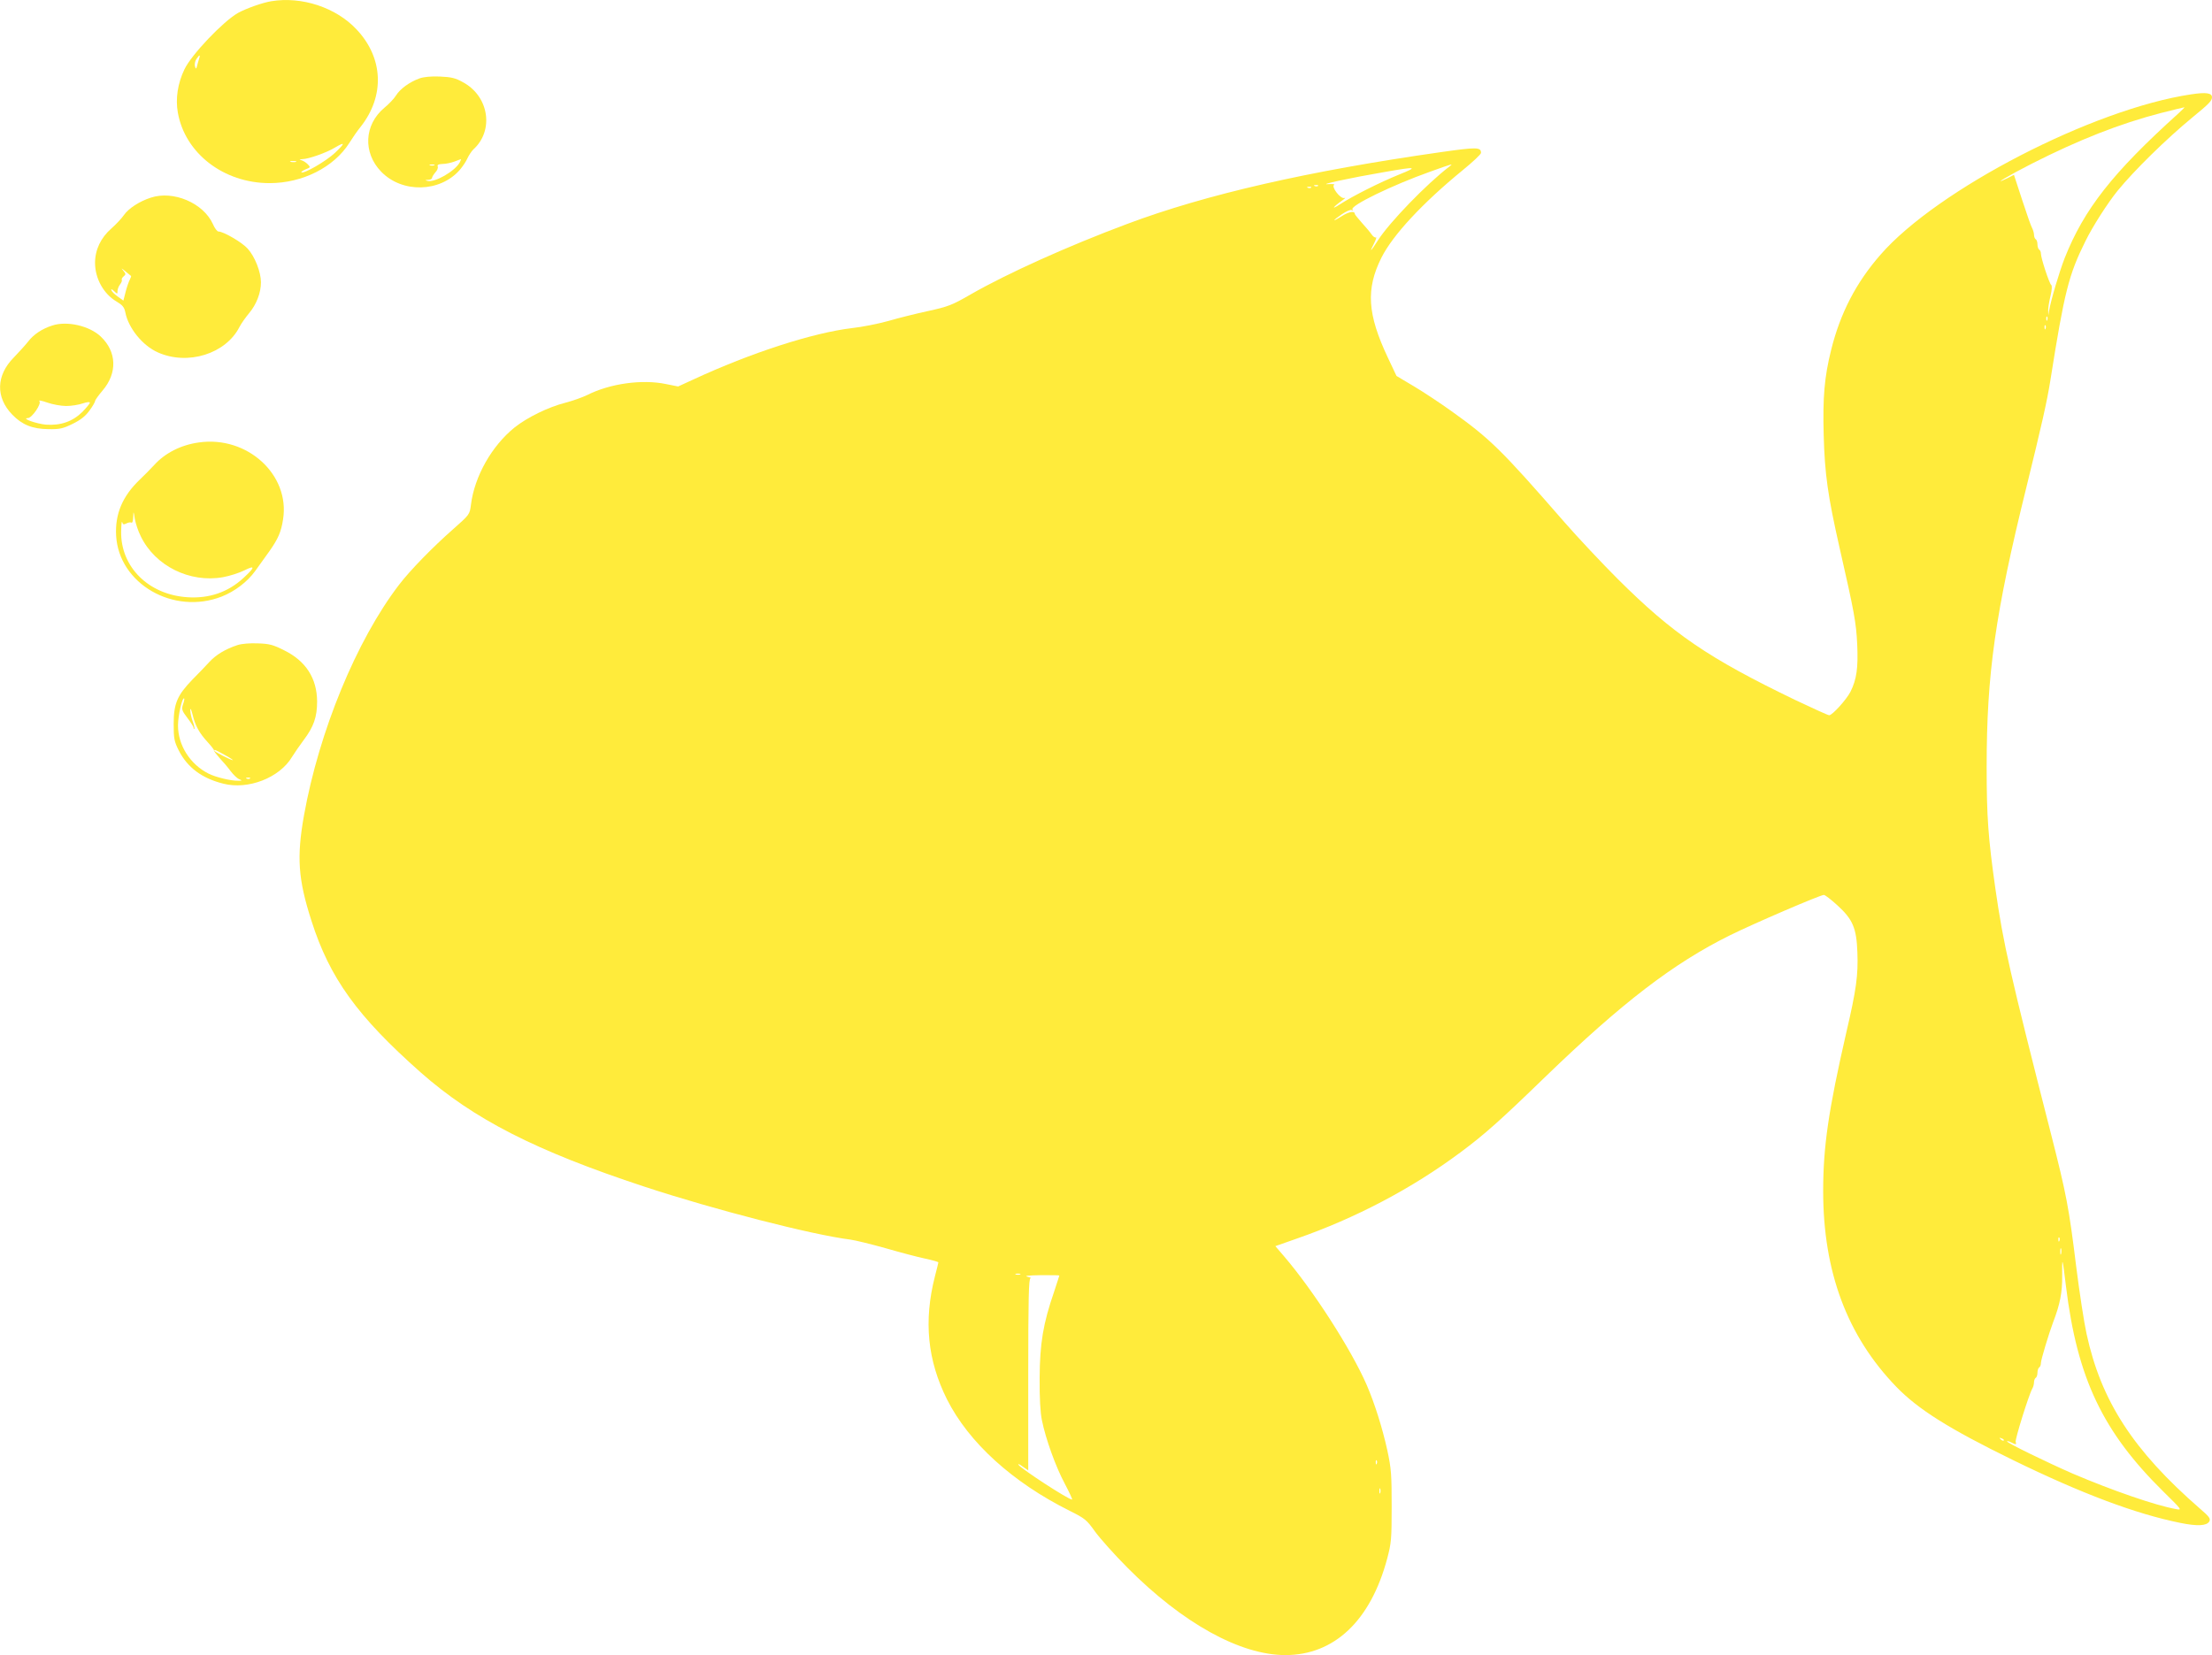 <?xml version="1.0" standalone="no"?>
<!DOCTYPE svg PUBLIC "-//W3C//DTD SVG 20010904//EN"
 "http://www.w3.org/TR/2001/REC-SVG-20010904/DTD/svg10.dtd">
<svg version="1.0" xmlns="http://www.w3.org/2000/svg"
 width="1280pt" height="958pt" viewBox="0 0 1280 958"
 preserveAspectRatio="xMidYMid meet">
<g transform="translate(0,958) scale(0.1,-0.1)"
fill="#ffeb3b" stroke="none">
<path d="M1570 9573 c-50 -8 -146 -42 -193 -68 -86 -49 -270 -242 -310 -327
-39 -81 -52 -170 -38 -249 41 -236 265 -409 531 -409 191 0 372 92 461 232 18
29 47 71 65 93 142 179 133 400 -23 565 -119 127 -317 192 -493 163z m-420
-340 c-5 -16 -10 -35 -12 -43 -3 -10 -6 -8 -10 7 -3 12 1 31 9 42 19 28 24 26
13 -6z m788 -538 c-51 -48 -182 -124 -194 -112 -3 2 9 10 25 17 28 11 29 12
11 30 -10 10 -26 20 -37 23 -13 3 -11 5 8 6 36 1 137 37 184 65 64 38 64 29 3
-29z m-225 -52 c-7 -2 -21 -2 -30 0 -10 3 -4 5 12 5 17 0 24 -2 18 -5z"/>
<path d="M2427 9126 c-58 -21 -112 -61 -135 -98 -11 -18 -42 -51 -68 -72 -117
-98 -125 -260 -18 -370 121 -125 340 -120 454 10 18 21 38 51 45 68 8 17 23
40 34 51 121 109 91 308 -60 389 -44 25 -68 30 -134 33 -52 2 -93 -2 -118 -11z
m234 -485 c-28 -52 -145 -119 -187 -108 -16 4 -15 5 4 6 12 0 22 6 22 11 0 6
9 20 19 32 11 11 17 26 14 34 -4 10 4 14 28 15 19 0 50 7 69 14 19 7 36 14 38
14 1 1 -2 -7 -7 -18z m-148 -18 c-7 -2 -19 -2 -25 0 -7 3 -2 5 12 5 14 0 19
-2 13 -5z"/>
<path d="M12680 9034 c-567 -84 -1469 -550 -1798 -928 -141 -161 -233 -338
-286 -552 -39 -157 -49 -273 -43 -492 6 -226 24 -353 92 -653 85 -373 96 -432
102 -560 6 -134 -3 -201 -39 -273 -23 -45 -105 -136 -123 -136 -7 0 -95 40
-196 88 -504 243 -709 383 -1029 702 -91 91 -228 237 -305 325 -371 426 -432
485 -657 646 -60 43 -156 107 -213 141 l-104 62 -50 106 c-119 252 -128 397
-37 579 66 131 237 315 469 505 59 48 107 93 107 101 0 34 -24 34 -235 4 -765
-109 -1356 -244 -1812 -415 -345 -129 -693 -286 -906 -408 -107 -62 -131 -71
-245 -96 -70 -15 -174 -41 -232 -58 -58 -16 -152 -35 -209 -41 -226 -27 -584
-142 -922 -299 l-85 -39 -70 14 c-138 29 -325 3 -457 -64 -27 -13 -83 -33
-125 -44 -99 -25 -221 -85 -294 -143 -132 -106 -233 -284 -253 -449 -7 -55 -8
-56 -104 -141 -115 -101 -249 -238 -312 -321 -246 -321 -463 -849 -550 -1335
-43 -242 -34 -369 43 -609 106 -333 266 -554 633 -879 306 -270 664 -453 1295
-661 404 -133 968 -278 1190 -306 30 -4 123 -27 205 -50 83 -24 185 -51 228
-60 42 -9 77 -19 77 -22 0 -2 -9 -39 -20 -81 -66 -259 -43 -486 70 -712 126
-250 379 -480 710 -645 88 -44 98 -52 145 -118 28 -39 113 -135 190 -212 319
-321 652 -505 913 -505 283 0 493 199 589 558 24 90 26 113 26 302 0 183 -2
218 -25 325 -29 131 -73 271 -120 380 -89 204 -309 547 -480 746 l-48 56 122
43 c343 119 670 292 948 499 140 104 230 184 492 438 444 429 741 657 1068
819 137 68 523 234 544 234 7 0 42 -27 78 -60 89 -81 111 -131 116 -273 5
-131 -6 -215 -65 -467 -102 -446 -133 -656 -133 -914 0 -468 139 -839 423
-1133 127 -131 305 -243 675 -424 397 -194 711 -312 969 -364 99 -20 152 -17
167 8 9 16 2 27 -54 75 -386 336 -572 623 -656 1012 -14 63 -41 239 -60 390
-42 342 -57 418 -144 760 -241 944 -277 1103 -324 1430 -41 290 -50 412 -50
700 0 539 49 887 230 1620 87 354 119 494 139 620 81 512 106 610 203 805 41
84 129 221 185 290 97 119 284 302 432 424 98 80 115 98 115 118 0 25 -35 30
-120 17z m-75 -111 c-380 -343 -545 -553 -658 -838 -31 -81 -78 -237 -90 -305
l-4 -25 -1 25 c-1 14 5 52 13 85 9 36 10 62 5 65 -11 7 -60 156 -60 182 0 9
-4 20 -10 23 -5 3 -10 17 -10 30 0 13 -4 27 -10 30 -5 3 -10 15 -10 26 0 10
-5 27 -10 37 -6 9 -32 83 -58 163 l-48 147 -39 -20 c-102 -49 13 19 143 85
272 138 508 231 747 293 72 18 132 33 135 33 3 0 -13 -16 -35 -36z m-4218
-307 c-131 -100 -348 -324 -414 -428 -42 -66 -51 -73 -23 -19 12 23 17 40 12
37 -5 -3 -16 4 -25 17 -8 12 -33 42 -56 67 -22 25 -41 48 -41 51 0 20 -34 14
-74 -11 -59 -38 -60 -30 -1 10 25 17 50 28 57 24 6 -4 8 -3 4 4 -13 22 230
140 449 218 134 48 137 49 112 30z m-290 -46 c-113 -46 -267 -123 -347 -175
-51 -33 -35 -12 20 27 14 10 18 15 9 12 -22 -7 -77 65 -59 76 7 4 -9 6 -36 4
-56 -4 127 36 326 70 188 33 199 31 87 -14z m-470 -66 c-3 -3 -12 -4 -19 -1
-8 3 -5 6 6 6 11 1 17 -2 13 -5z m-40 -10 c-3 -3 -12 -4 -19 -1 -8 3 -5 6 6 6
11 1 17 -2 13 -5z m4260 -766 c-3 -8 -6 -5 -6 6 -1 11 2 17 5 13 3 -3 4 -12 1
-19z m-10 -50 c-3 -8 -6 -5 -6 6 -1 11 2 17 5 13 3 -3 4 -12 1 -19z m80 -5280
c-3 -8 -6 -5 -6 6 -1 11 2 17 5 13 3 -3 4 -12 1 -19z m10 -75 c-3 -10 -5 -4
-5 12 0 17 2 24 5 18 2 -7 2 -21 0 -30z m28 -188 c65 -533 213 -843 564 -1189
108 -106 109 -108 73 -101 -119 21 -372 109 -597 205 -149 65 -387 181 -381
187 2 3 13 0 24 -6 27 -14 32 -14 26 3 -5 13 76 273 96 308 6 10 10 27 10 37
0 11 5 23 10 26 6 3 10 17 10 30 0 13 5 27 10 30 6 3 10 15 10 26 0 18 46 170
70 234 41 106 54 175 53 270 -1 118 1 112 22 -60z m-6052 68 c-7 -2 -19 -2
-25 0 -7 3 -2 5 12 5 14 0 19 -2 13 -5z m227 -6 c0 -2 -14 -43 -30 -93 -64
-185 -83 -301 -84 -499 -1 -116 4 -203 13 -245 22 -109 80 -270 132 -367 27
-51 46 -93 43 -93 -22 0 -295 178 -311 202 -3 7 8 2 25 -11 l32 -22 0 555 c0
438 3 556 13 557 6 1 -1 5 -18 9 -20 5 6 8 78 9 59 0 107 0 107 -2z m5465
-955 c-3 -3 -11 0 -18 7 -9 10 -8 11 6 5 10 -3 15 -9 12 -12z m-3628 -134 c-3
-8 -6 -5 -6 6 -1 11 2 17 5 13 3 -3 4 -12 1 -19z m20 -170 c-3 -7 -5 -2 -5 12
0 14 2 19 5 13 2 -7 2 -19 0 -25z"/>
<path d="M873 8436 c-66 -21 -130 -63 -156 -101 -13 -19 -45 -53 -72 -77 -62
-54 -95 -124 -95 -200 0 -90 50 -180 124 -223 35 -21 45 -33 51 -62 17 -91
100 -194 189 -233 173 -77 393 -8 472 148 11 21 36 56 56 80 42 50 68 117 68
178 0 59 -35 149 -77 195 -32 36 -140 99 -169 99 -7 0 -22 19 -32 43 -55 122
-229 196 -359 153z m-115 -453 c2 -1 -1 -10 -7 -22 -6 -11 -17 -43 -24 -70
l-13 -51 -32 23 c-17 12 -34 28 -37 36 -4 10 1 9 15 -4 19 -18 20 -18 20 1 0
10 7 28 15 38 8 10 12 22 10 26 -3 4 2 13 10 20 14 11 14 15 -2 34 -14 16 -11
15 12 -4 17 -14 31 -26 33 -27z"/>
<path d="M303 7696 c-60 -19 -109 -52 -141 -94 -15 -19 -52 -60 -82 -91 -103
-104 -106 -231 -9 -331 57 -59 117 -83 209 -84 66 -1 84 3 141 31 47 23 74 45
97 77 18 24 32 49 32 54 0 6 20 34 44 62 86 101 82 224 -11 312 -65 62 -195
92 -280 64z m80 -466 c30 0 73 7 96 15 24 8 41 10 41 4 0 -5 -20 -29 -43 -53
-57 -56 -126 -80 -211 -74 -56 5 -145 37 -105 38 24 0 81 84 67 98 -7 7 14 3
45 -8 31 -11 81 -20 110 -20z"/>
<path d="M1151 7019 c-103 -14 -196 -61 -259 -131 -20 -22 -58 -60 -84 -85
-100 -96 -143 -199 -136 -324 16 -278 332 -461 611 -352 76 30 148 85 193 147
24 34 62 86 84 117 49 70 67 110 78 183 41 258 -207 485 -487 445z m-336 -544
c83 -171 283 -270 475 -236 39 7 95 25 125 40 64 32 61 17 -8 -46 -88 -81
-197 -118 -321 -110 -226 14 -388 175 -385 380 1 40 3 64 6 55 4 -14 8 -16 24
-8 11 6 24 8 29 5 6 -4 10 10 11 32 1 37 2 37 9 -10 5 -27 20 -73 35 -102z"/>
<path d="M1374 5846 c-70 -23 -124 -56 -162 -97 -20 -22 -64 -68 -98 -102 -88
-91 -109 -139 -109 -257 0 -85 3 -101 29 -153 50 -99 134 -162 258 -193 144
-37 326 34 398 155 14 23 44 66 67 97 58 77 78 133 78 224 -1 134 -65 234
-191 296 -63 32 -86 38 -152 40 -46 2 -94 -2 -118 -10z m-315 -343 c-9 -28 -7
-36 25 -78 20 -26 36 -51 36 -57 0 -6 2 -9 5 -7 2 3 -2 23 -10 44 -8 22 -14
51 -14 65 1 14 6 3 13 -25 16 -66 39 -108 88 -161 21 -23 38 -45 36 -47 -2 -3
13 -22 32 -44 20 -21 49 -55 65 -77 16 -21 38 -42 49 -46 19 -8 18 -9 -6 -9
-42 -1 -129 20 -171 41 -107 54 -177 164 -177 279 0 57 25 167 36 156 2 -2 -1
-18 -7 -34z m242 -293 c30 -16 50 -30 46 -30 -11 0 -107 49 -107 55 0 8 5 6
61 -25z m146 -136 c-3 -3 -12 -4 -19 -1 -8 3 -5 6 6 6 11 1 17 -2 13 -5z"/>
</g>
</svg>
